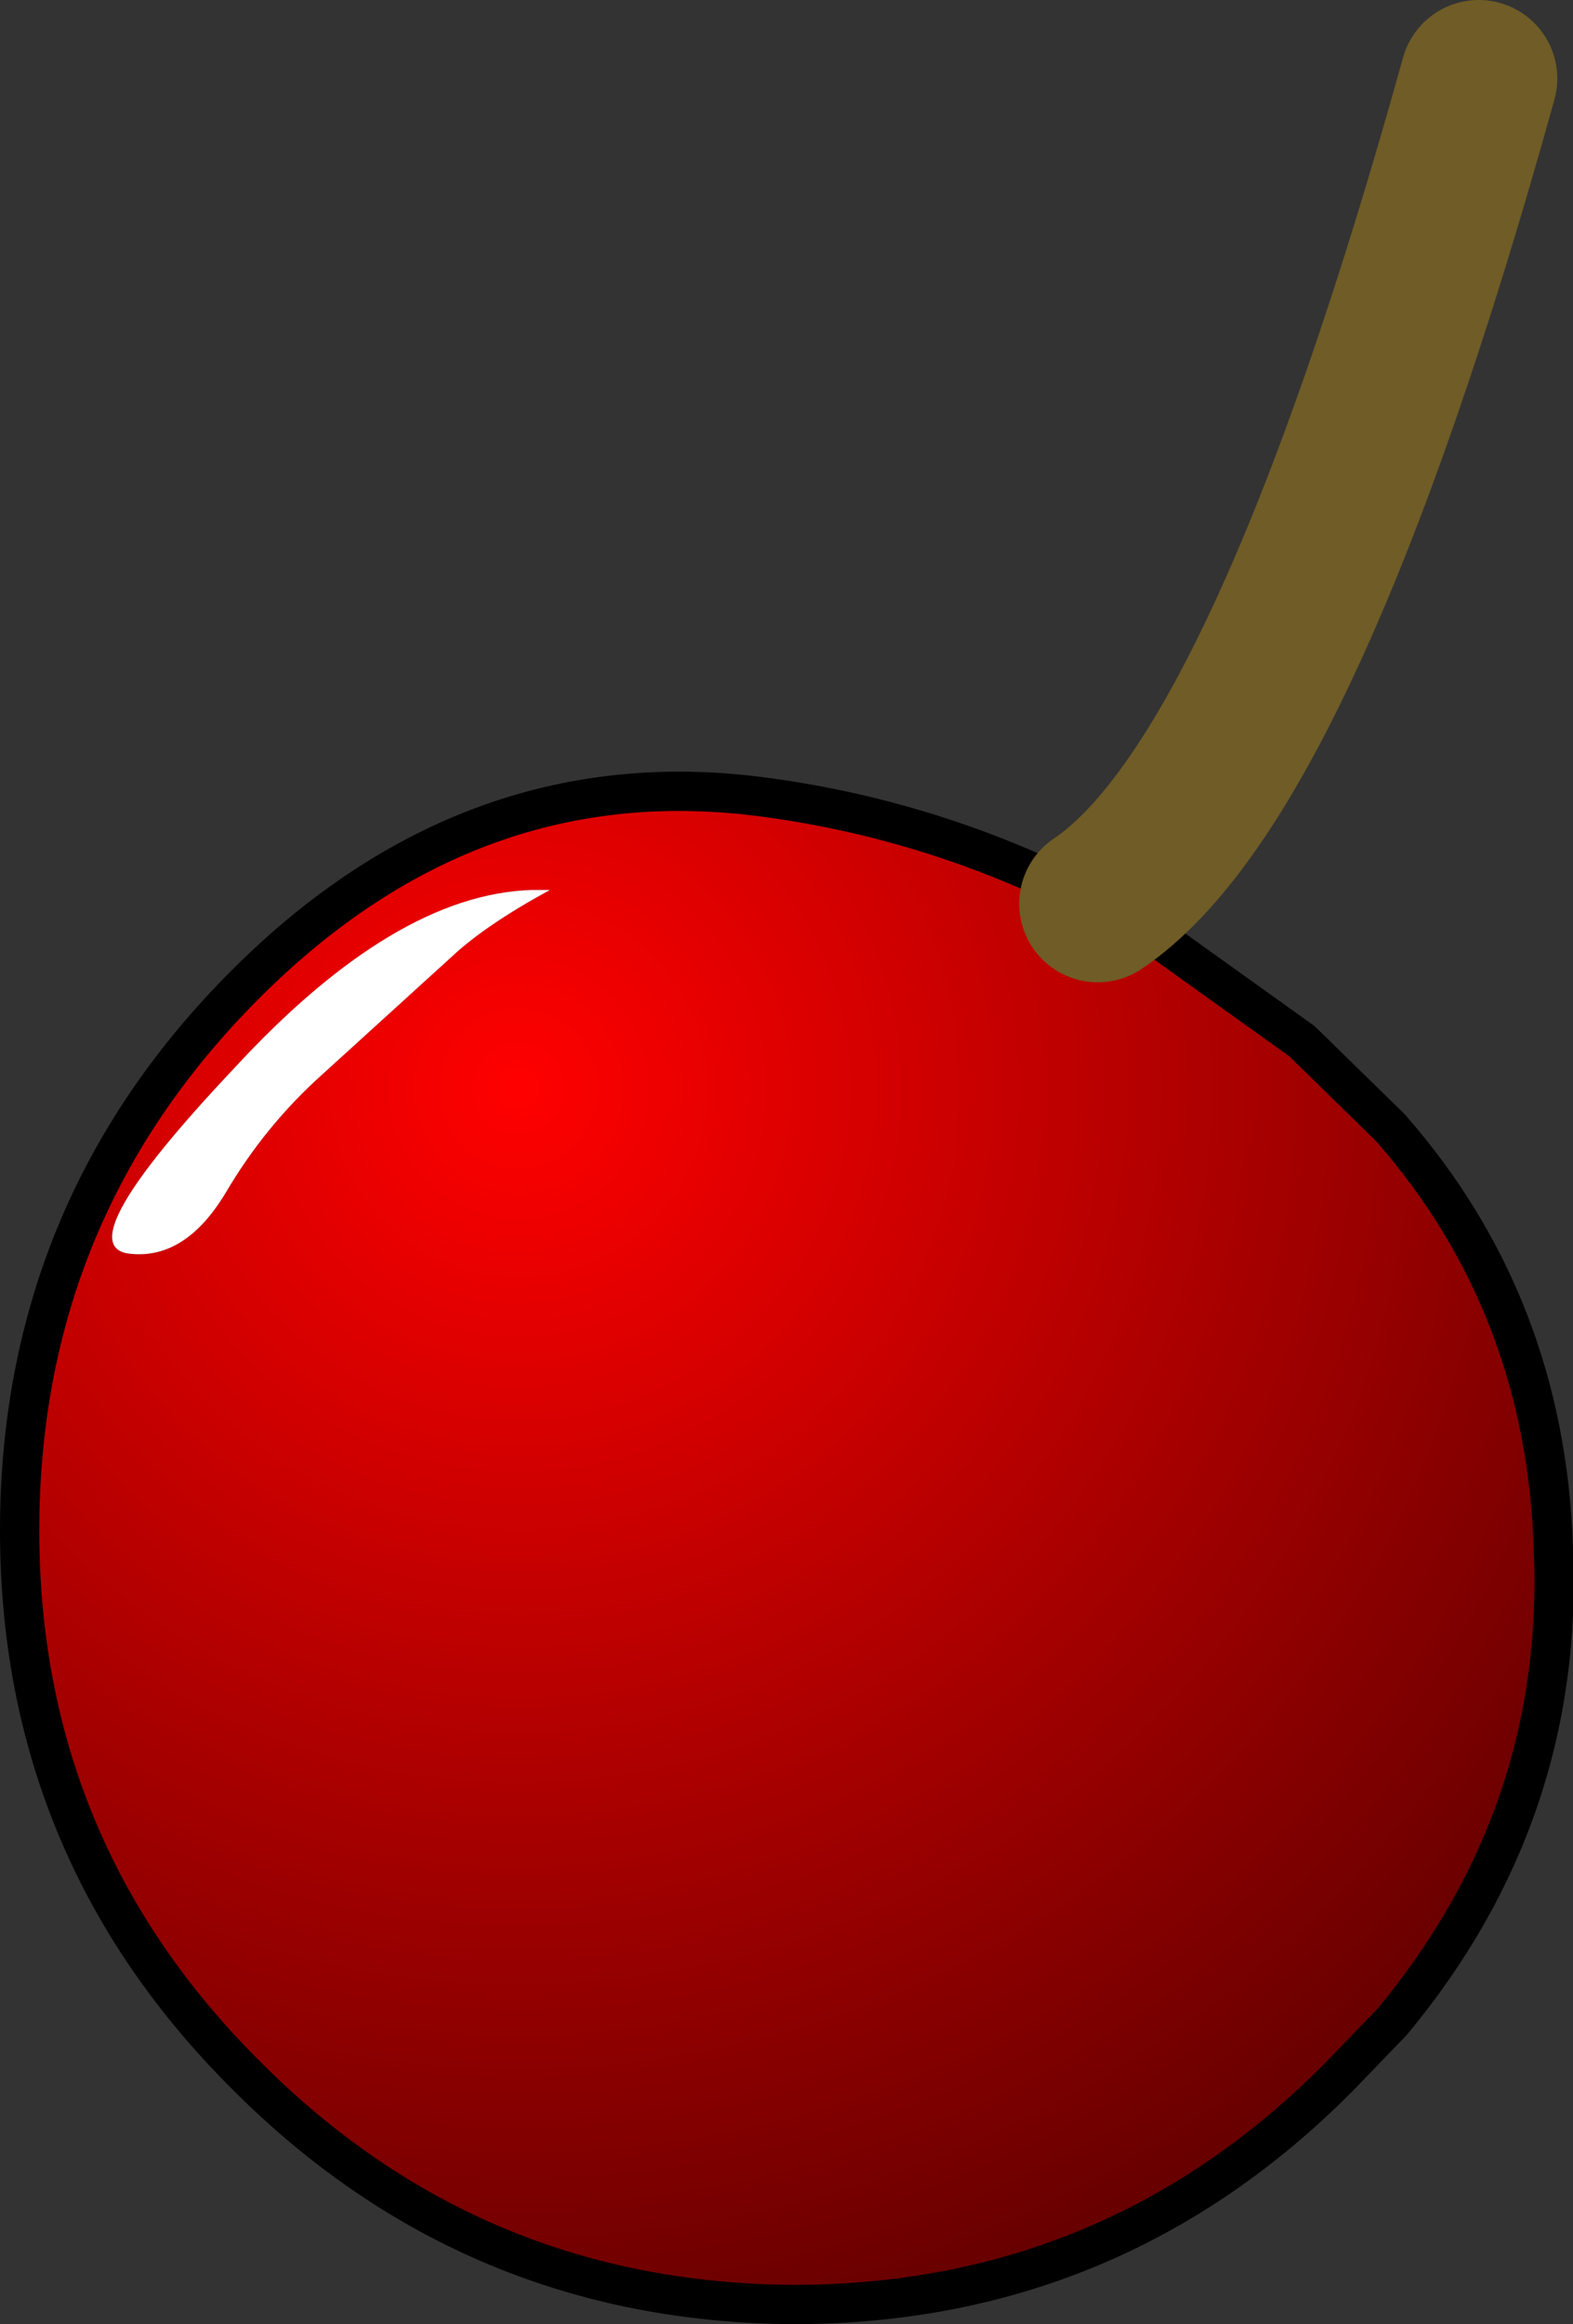 <?xml version="1.0" encoding="UTF-8" standalone="no"?>
<svg xmlns:xlink="http://www.w3.org/1999/xlink" height="59.15px" width="40.05px" xmlns="http://www.w3.org/2000/svg">
  <rect width="100%" height="100%" fill="#333333" stroke="none"/>
  <g transform="matrix(1.0, 0.0, 0.0, 1.0, 178.7, 55.05)">
    <path d="M-164.7 -32.4 L-165.15 -32.4 Q-168.65 -32.3 -172.75 -27.85 -176.95 -23.4 -175.45 -23.15 -174.0 -22.95 -172.95 -24.7 -171.95 -26.4 -170.5 -27.7 L-167.2 -30.7 Q-166.35 -31.5 -164.7 -32.4 M-149.6 -31.45 L-145.55 -28.55 -143.3 -26.35 Q-139.35 -21.85 -139.15 -15.65 -138.85 -8.9 -143.25 -3.6 L-144.6 -2.2 Q-150.35 3.6 -158.5 3.6 -166.65 3.55 -172.4 -2.2 -178.2 -7.95 -178.2 -16.1 -178.2 -24.25 -172.45 -30.0 -166.65 -35.8 -159.15 -34.75 -154.75 -34.15 -150.75 -32.05 L-149.6 -31.45" fill="url(#gradient0)" fill-rule="evenodd" stroke="none"/>
    <path d="M-164.7 -32.4 Q-166.35 -31.5 -167.2 -30.7 L-170.5 -27.7 Q-171.95 -26.4 -172.95 -24.7 -174.0 -22.95 -175.45 -23.15 -176.95 -23.4 -172.75 -27.85 -168.65 -32.3 -165.15 -32.4 L-164.7 -32.4" fill="#ffffff" fill-rule="evenodd" stroke="none"/>
    <path d="M-150.75 -32.05 Q-154.75 -34.15 -159.15 -34.75 -166.65 -35.8 -172.45 -30.0 -178.2 -24.25 -178.2 -16.1 -178.2 -7.95 -172.4 -2.2 -166.65 3.55 -158.5 3.6 -150.35 3.6 -144.6 -2.2 L-143.25 -3.6 Q-138.85 -8.9 -139.15 -15.65 -139.35 -21.85 -143.3 -26.35 L-145.55 -28.55 -149.6 -31.45 Q-145.2 -34.3 -140.5 -50.15 L-139.8 -52.5" fill="none" stroke="#000000" stroke-linecap="round" stroke-linejoin="round" stroke-width="1.0"/>
    <path d="M-150.75 -32.05 Q-146.0 -35.25 -141.05 -53.05" fill="none" stroke="#6f5c26" stroke-linecap="round" stroke-linejoin="round" stroke-width="4.0"/>
  </g>
  <defs>
    <radialGradient cx="0" cy="0" gradientTransform="matrix(0.04, 0.0, 0.0, 0.04, -165.5, -27.35)" gradientUnits="userSpaceOnUse" id="gradient0" r="819.2" spreadMethod="pad">
      <stop offset="0.0" stop-color="#ff0000"/>
      <stop offset="1.0" stop-color="#660000"/>
    </radialGradient>
  </defs>
</svg>

